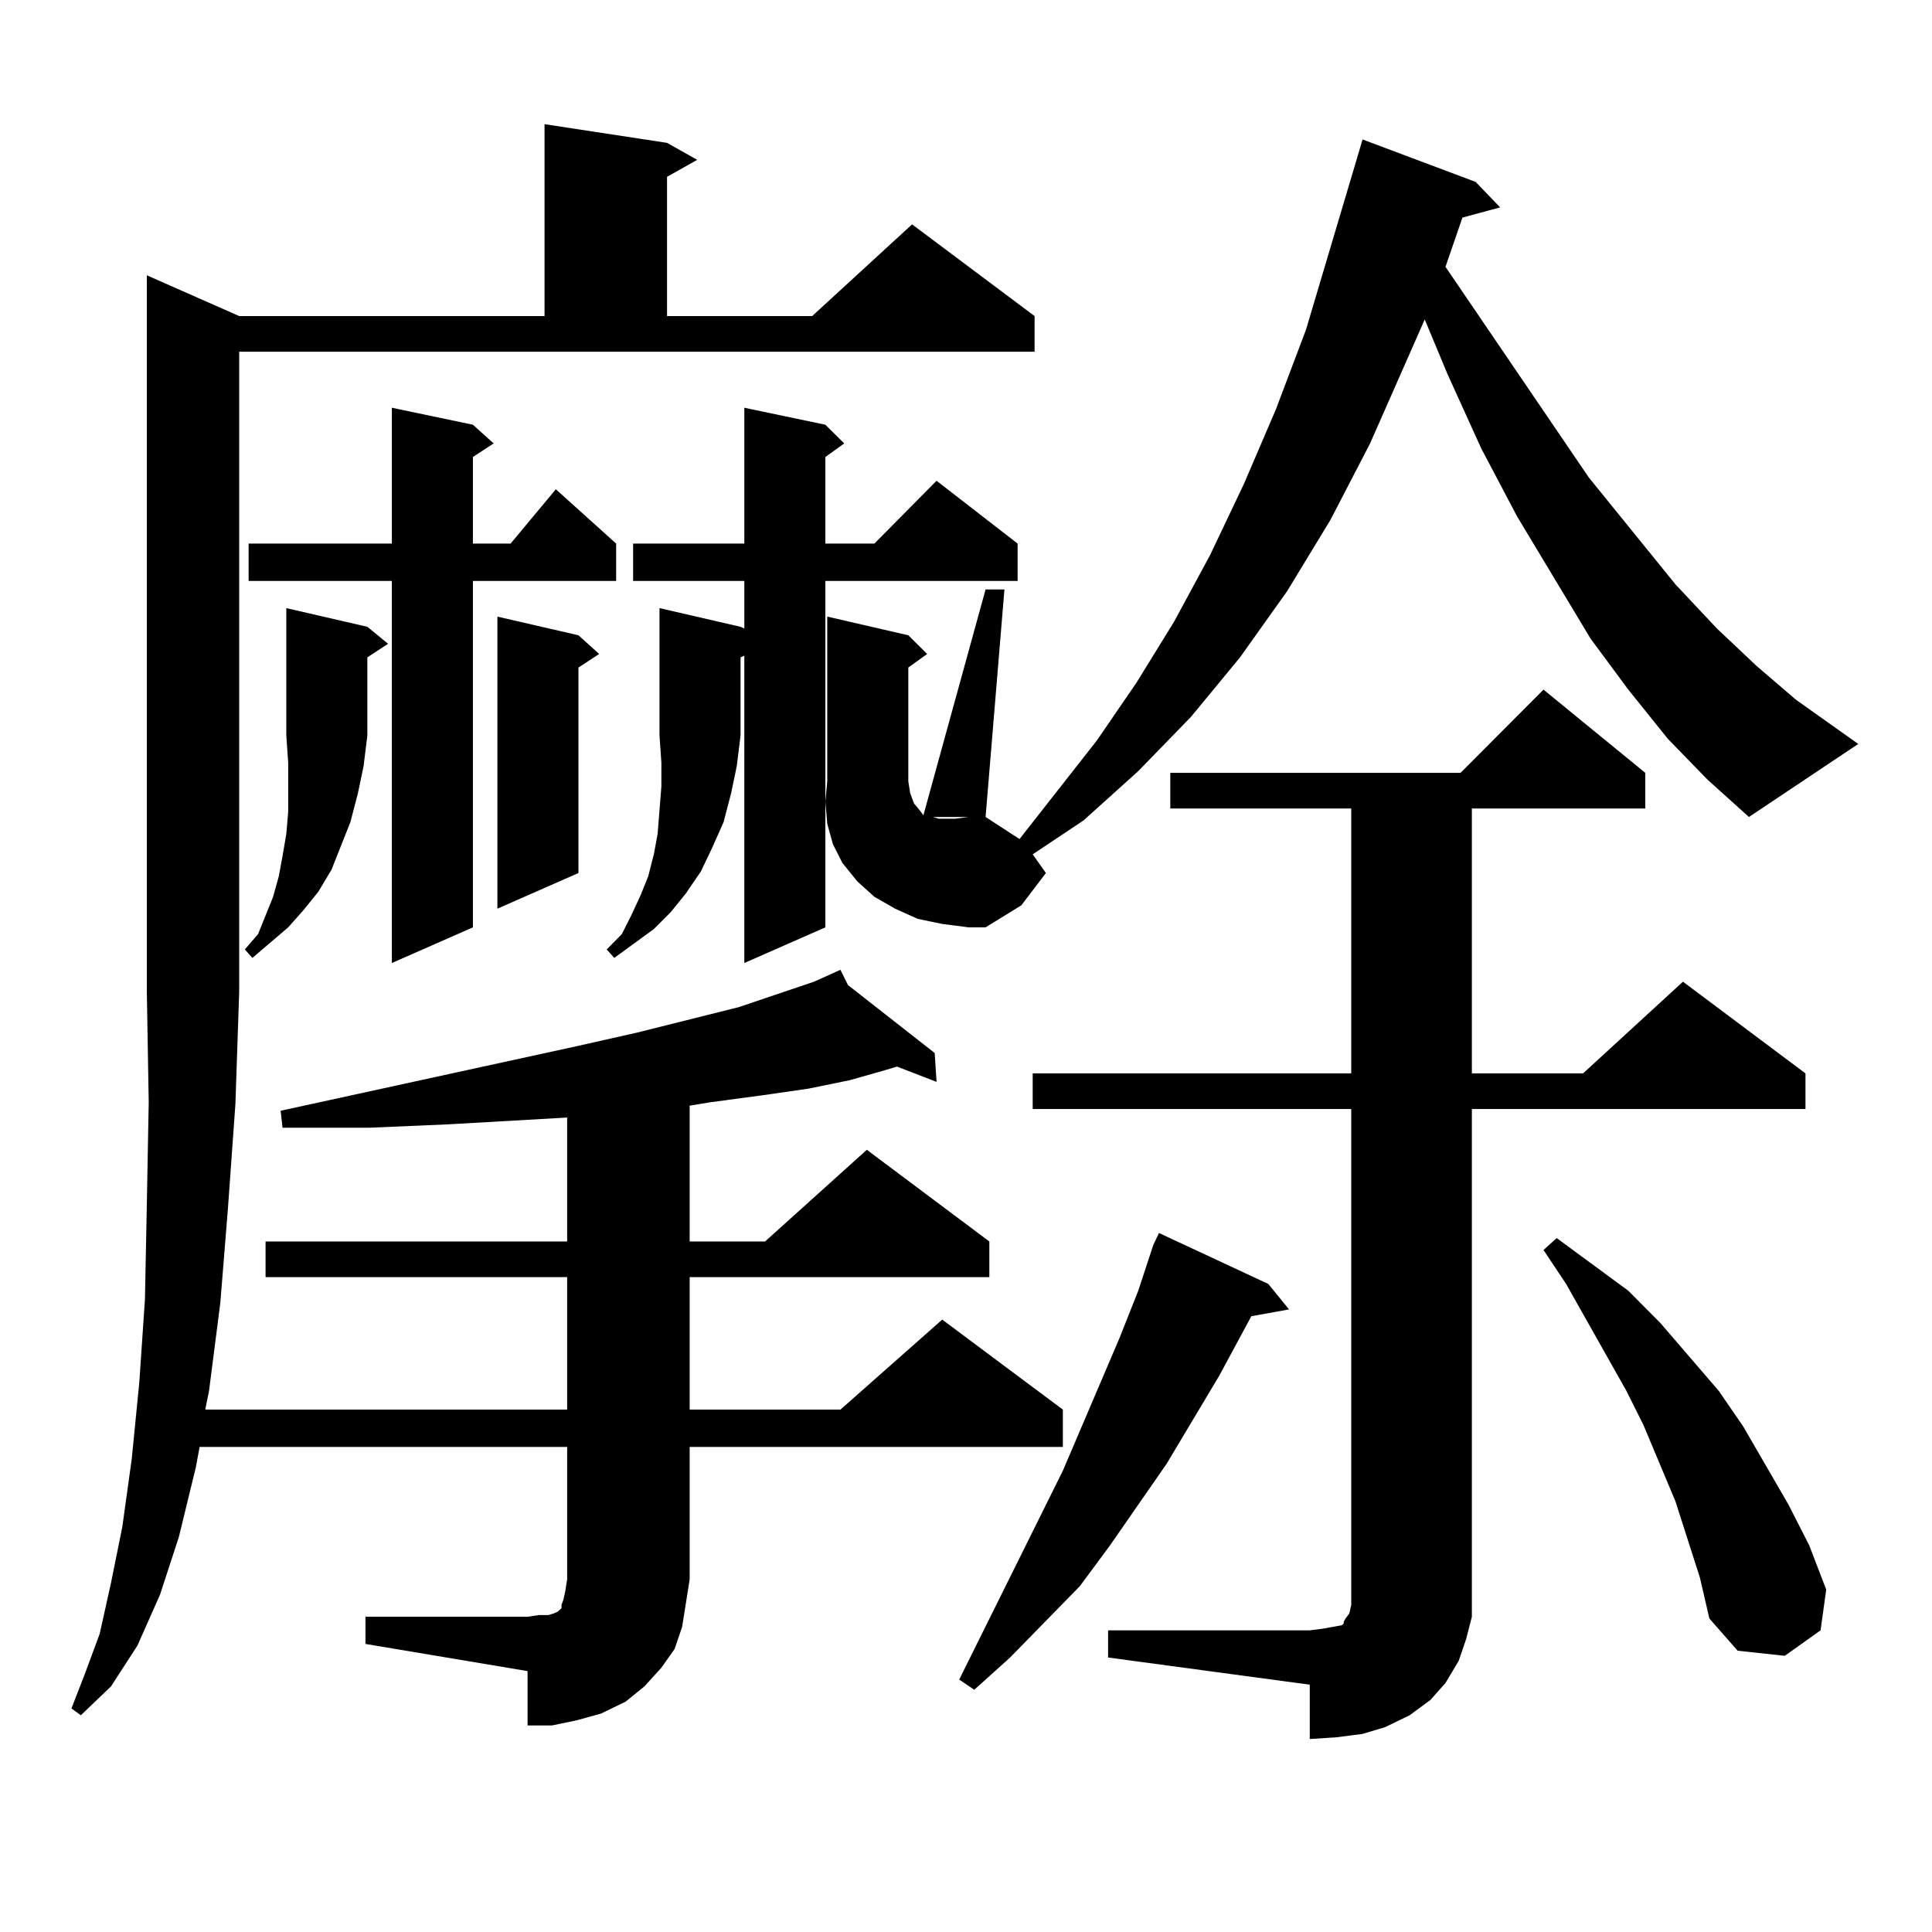 <?xml version="1.0" encoding="utf-8"?>
<!-- Generator: Adobe Illustrator 16.0.0, SVG Export Plug-In . SVG Version: 6.00 Build 0)  -->
<!DOCTYPE svg PUBLIC "-//W3C//DTD SVG 1.1//EN" "http://www.w3.org/Graphics/SVG/1.1/DTD/svg11.dtd">
<svg version="1.1" id="图层_1" xmlns="http://www.w3.org/2000/svg" xmlns:xlink="http://www.w3.org/1999/xlink" x="0px" y="0px"
	 width="1000px" height="1000px" viewBox="0 0 1000 1000" enable-background="new 0 0 1000 1000" xml:space="preserve">
<path d="M189.166,836.832h83.9l5.854-0.879h4.878l2.927-0.879l1.951-0.879l0.976-0.879l0.976-0.879v-1.758l0.976-2.637l0.976-4.395
	l0.976-6.152v-68.555H103.314l-1.951,10.547l-8.78,36.035l-9.756,29.883L71.12,851.773l-13.658,21.094l-15.609,14.941l-4.878-3.516
	l6.829-17.578l7.805-21.094l5.854-26.367l5.854-29.004l4.878-35.156l3.902-39.551l2.927-43.066l0.976-49.219l0.976-52.734
	l-0.976-57.129V142.496l47.804,21.094h158.045V64.273l63.413,9.668l15.609,8.789L345.26,91.52v72.07h75.12l51.706-47.461
	l63.413,47.461v18.457H123.802v331.348l-1.951,58.008l-3.902,54.492l-3.902,48.34l-5.854,45.703l-1.951,9.668h187.313v-68.555
	H137.46v-18.457h156.094v-64.16l-61.462,3.516l-40.975,1.758H146.24l-0.976-8.789l153.167-33.398l31.219-7.031l52.682-13.184
	l39.023-13.184l9.756-4.395l-0.976-0.879l0.976,0.879l3.902-1.758l3.902,7.91l44.877,35.156l0.976,14.941l-20.487-7.91l-5.854,1.758
	l-18.536,5.273l-21.463,4.395l-24.39,3.516l-26.341,3.516l-10.731,1.758v70.313h39.023l52.682-47.461l63.413,47.461v18.457H356.967
	v68.555h78.047l52.682-46.582l62.438,46.582v19.336H356.967v68.555l-1.951,12.305l-1.951,12.305l-3.902,11.426l-6.829,9.668
	l-8.78,9.668l-9.756,7.91l-12.683,6.152l-12.683,3.516l-12.683,2.637h-12.683v-28.125l-83.9-14.063V836.832z M190.142,324.43
	l10.731,8.789l-10.731,7.031v40.43l-1.951,15.82l-2.927,14.063l-3.902,14.941l-4.878,12.305l-4.878,12.305l-6.829,11.426
	l-7.805,9.668l-7.805,8.789l-18.536,15.82l-3.902-4.395l6.829-7.91l3.902-9.668l3.902-9.668l2.927-10.547l1.951-10.547l1.951-11.426
	l0.976-11.426v-25.488l-0.976-14.063v-65.918L190.142,324.43z M244.774,219.84l10.731,9.668l-10.731,7.031v44.824h19.512
	l23.414-28.125l31.219,28.125v19.336h-74.145v179.297l-41.95,18.457V300.699H128.68v-19.336h74.145v-70.313L244.774,219.84z
	 M299.407,328.824l10.731,9.668l-10.731,7.031v106.348l-41.95,18.457V319.156L299.407,328.824z M383.308,324.43l1.951,0.879v-24.609
	h-57.56v-19.336h57.56v-70.313l41.95,8.789l9.756,9.668l-9.756,7.031v44.824h25.365l32.194-32.52l41.95,32.52v19.336h-99.51v179.297
	l-41.95,18.457V339.371l-1.951,0.879v40.43l-1.951,15.82l-2.927,14.063l-3.902,14.941l-5.854,13.184l-5.854,12.305l-7.805,11.426
	l-7.805,9.668l-8.78,8.789l-20.487,14.941l-3.902-4.395l7.805-7.91l4.878-9.668l4.878-10.547l3.902-9.668l2.927-11.426l1.951-10.547
	l0.976-12.305l0.976-12.305v-12.305l-0.976-14.063v-65.918L383.308,324.43z M863.296,382.438l-20.487-25.488l-19.512-26.367
	l-38.048-63.281l-18.536-35.156l-17.561-38.672l-11.707-28.125l-28.292,64.16l-20.487,39.551l-22.438,36.914l-24.39,34.277
	l-25.365,30.762l-27.316,28.125l-28.292,25.488l-26.341,17.578l6.829,9.668L528.67,468.57l-18.536,11.426h-8.78l-13.658-1.758
	l-12.683-2.637l-11.707-5.273l-10.731-6.152l-8.78-7.91l-7.805-9.668l-4.878-9.668l-2.927-10.547l-0.976-11.426l0.976-10.547
	v-85.254l41.95,9.668l9.756,9.668l-9.756,7.031v58.887l0.976,6.152l1.951,5.273l2.927,3.516l1.951,2.637l32.194-116.895h9.756
	l-9.756,117.773h-27.316l2.927,0.879h8.78l6.829-0.879h8.78l17.561,11.426l39.999-50.977l20.487-29.883l19.512-31.641l18.536-34.277
	l17.561-36.914l16.585-38.672l15.609-41.309l25.365-85.254l3.902-13.184l58.535,21.973l12.683,13.184l-19.512,5.273l-8.78,25.488
	l74.145,108.984l44.877,55.371l21.463,22.852l20.487,19.336l20.487,17.578l32.194,22.852l-56.584,37.793l-21.463-19.336
	L863.296,382.438z M656.472,664.566l10.731,13.184l-19.512,3.516l-16.585,30.762L603.79,757.73l-29.268,42.188l-15.609,21.094
	l-36.097,36.914l-18.536,16.699l-7.805-5.273l53.657-108.105l29.268-68.555l9.756-24.609l7.805-23.73l2.927-6.152L656.472,664.566z
	 M573.547,843.863h104.388l6.829-0.879l4.878-0.879l4.878-0.879l0.976-0.879v-0.879l0.976-1.758l1.951-2.637l0.976-4.395V574.039
	H534.523v-18.457h164.874V418.473h-93.656v-18.457h150.24l42.926-43.066l52.682,43.066v18.457h-89.754v137.109h57.56l51.706-47.461
	l63.413,47.461v18.457H761.835v250.488v12.305l-2.927,11.426l-3.902,11.426l-6.829,11.426l-7.805,8.789l-10.731,7.91l-12.683,6.152
	l-11.707,3.516l-13.658,1.758l-13.658,0.879v-28.125l-104.388-14.063V843.863z M879.881,816.617l-12.683-39.551l-16.585-39.551
	l-8.78-17.578l-31.219-55.371l-11.707-17.578l6.829-6.152l37.072,27.246l16.585,16.699l30.243,35.156l12.683,18.457l23.414,40.43
	l10.731,21.094l8.78,22.852l-2.927,21.094l-18.536,13.184l-24.39-2.637l-14.634-16.699L879.881,816.617z"/>
</svg>
